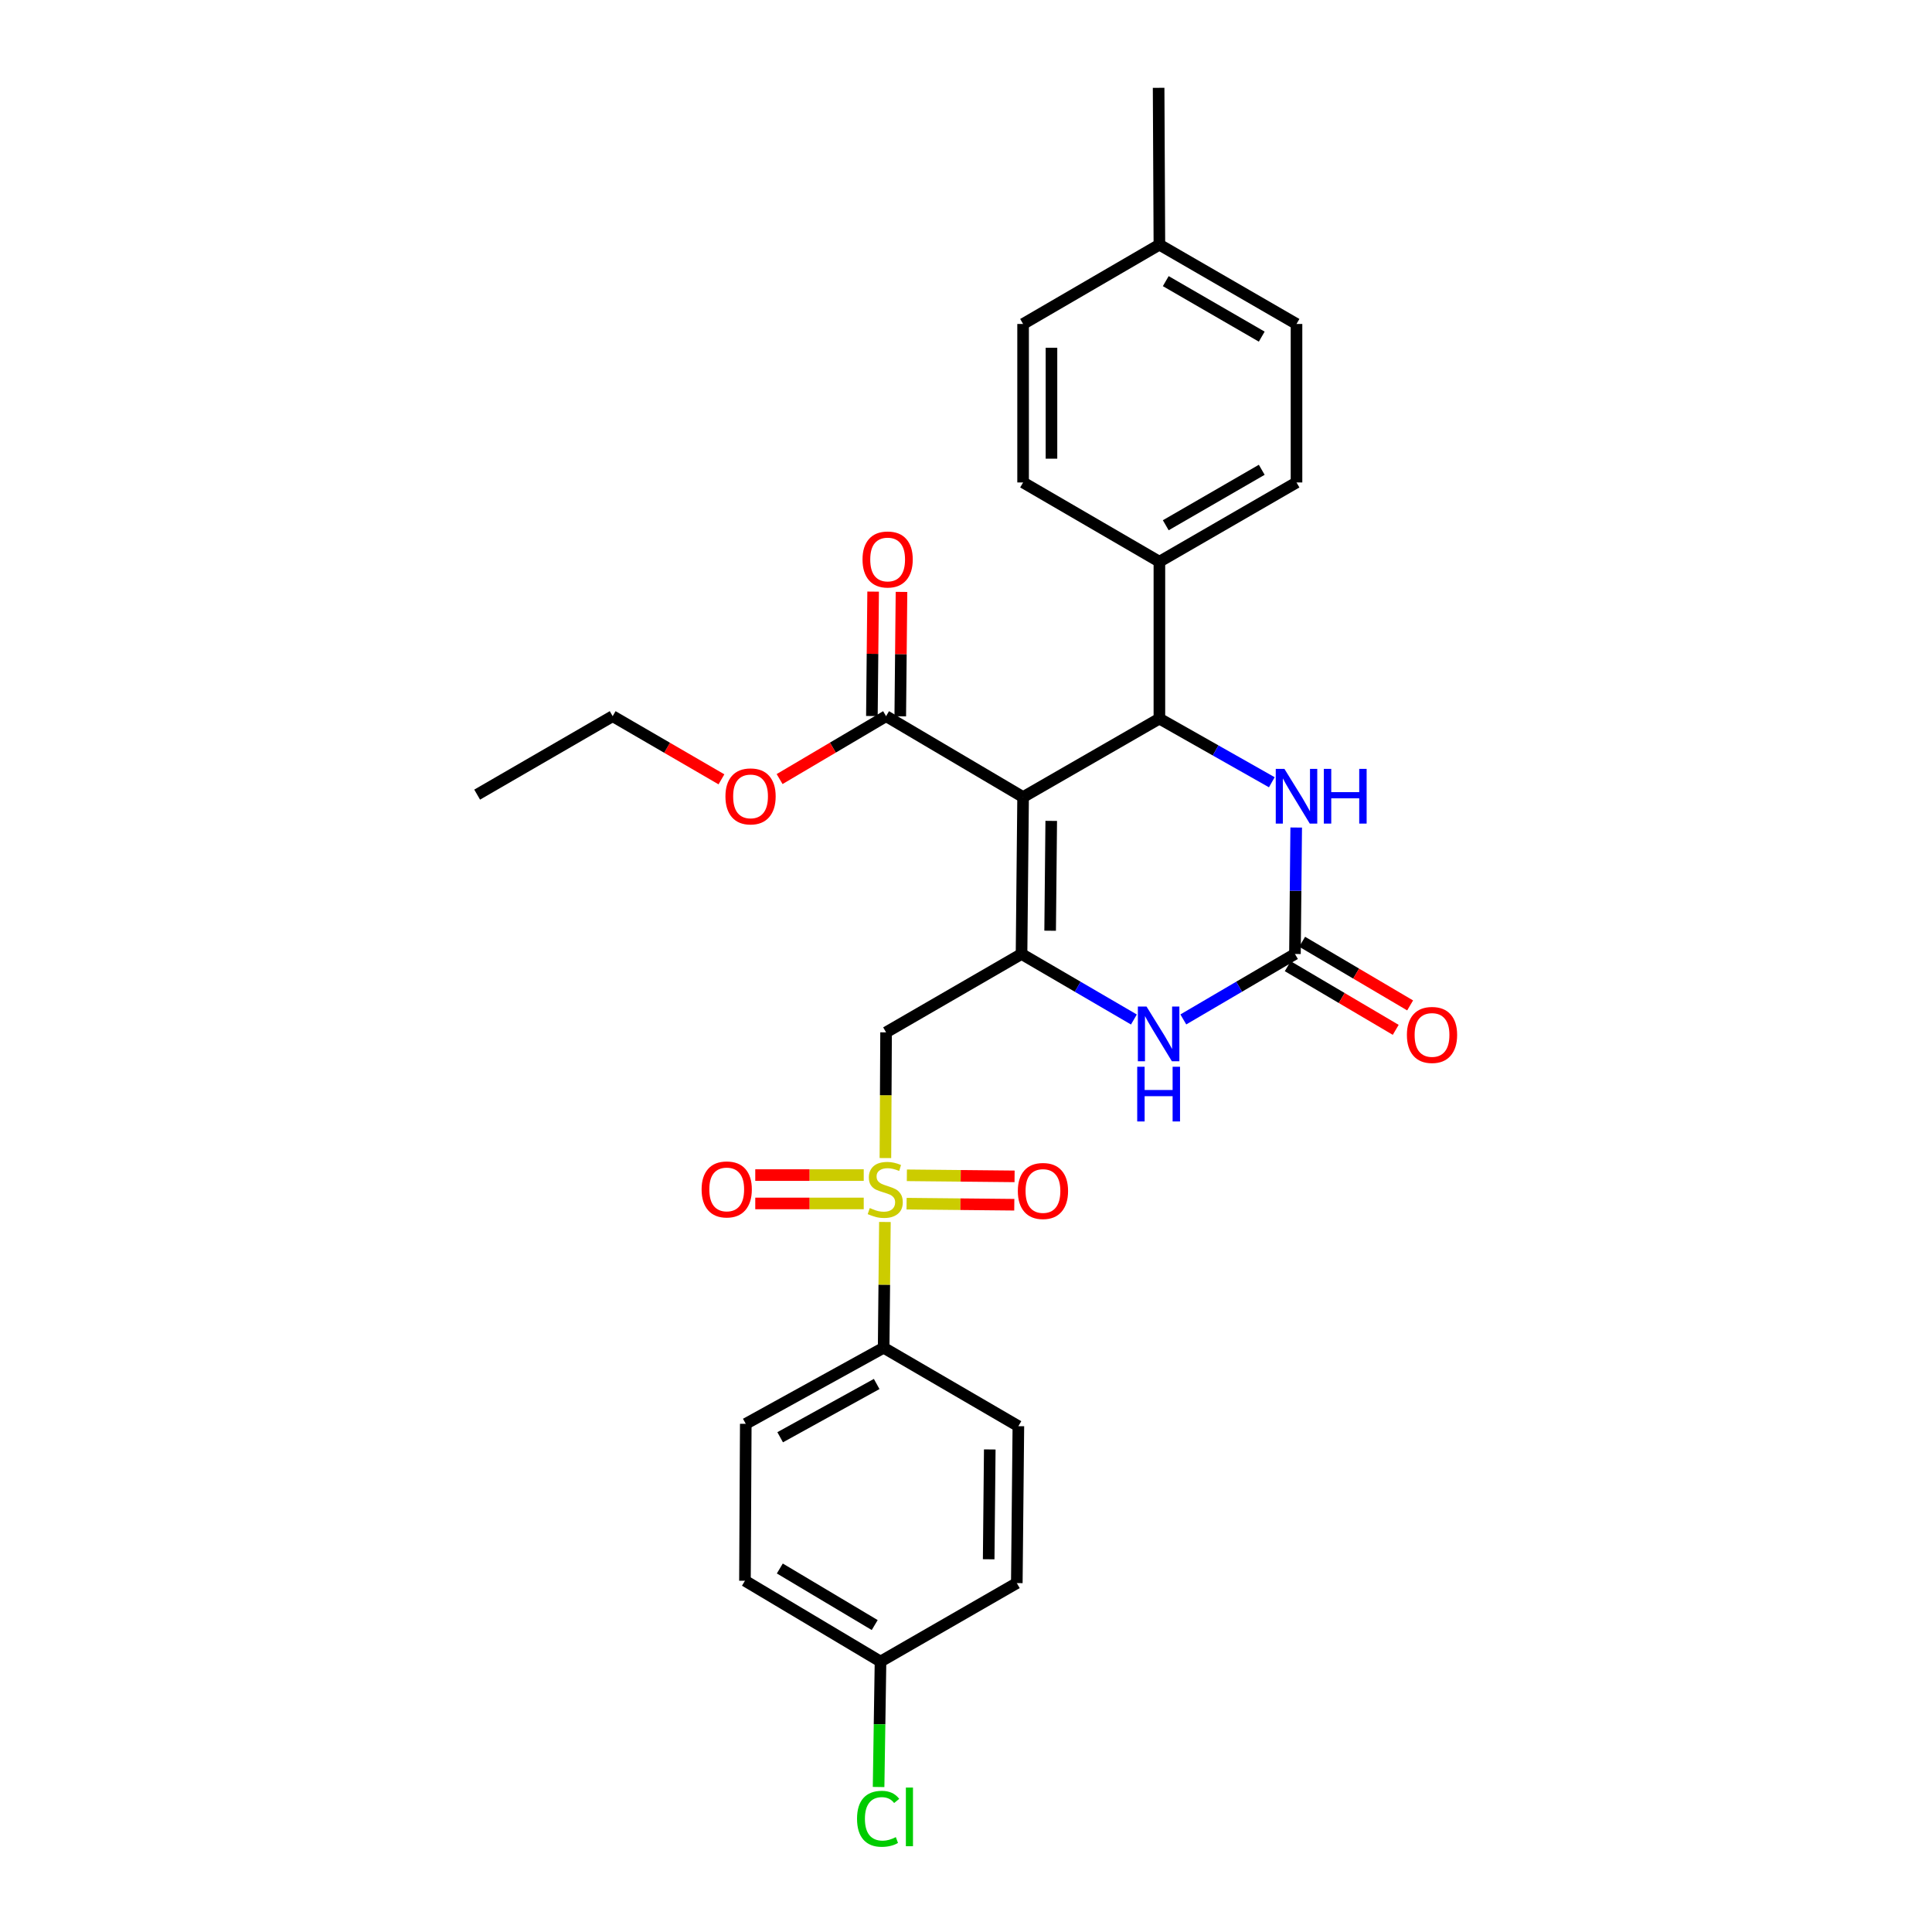 <?xml version='1.0' encoding='iso-8859-1'?>
<svg version='1.1' baseProfile='full'
              xmlns='http://www.w3.org/2000/svg'
                      xmlns:rdkit='http://www.rdkit.org/xml'
                      xmlns:xlink='http://www.w3.org/1999/xlink'
                  xml:space='preserve'
width='1000px' height='1000px' viewBox='0 0 1000 1000'>
<!-- END OF HEADER -->
<rect style='opacity:1.0;fill:#FFFFFF;stroke:none' width='1000' height='1000' x='0' y='0'> </rect>
<path class='bond-0' d='M 529.553,412.562 L 528.746,493.778' style='fill:none;fill-rule:evenodd;stroke:#000000;stroke-width:6px;stroke-linecap:butt;stroke-linejoin:miter;stroke-opacity:1' />
<path class='bond-0' d='M 544.115,424.89 L 543.55,481.742' style='fill:none;fill-rule:evenodd;stroke:#000000;stroke-width:6px;stroke-linecap:butt;stroke-linejoin:miter;stroke-opacity:1' />
<path class='bond-2' d='M 529.553,412.562 L 600.1,371.953' style='fill:none;fill-rule:evenodd;stroke:#000000;stroke-width:6px;stroke-linecap:butt;stroke-linejoin:miter;stroke-opacity:1' />
<path class='bond-7' d='M 529.553,412.562 L 458.631,370.689' style='fill:none;fill-rule:evenodd;stroke:#000000;stroke-width:6px;stroke-linecap:butt;stroke-linejoin:miter;stroke-opacity:1' />
<path class='bond-3' d='M 528.746,493.778 L 458.631,534.346' style='fill:none;fill-rule:evenodd;stroke:#000000;stroke-width:6px;stroke-linecap:butt;stroke-linejoin:miter;stroke-opacity:1' />
<path class='bond-5' d='M 528.746,493.778 L 557.826,510.736' style='fill:none;fill-rule:evenodd;stroke:#000000;stroke-width:6px;stroke-linecap:butt;stroke-linejoin:miter;stroke-opacity:1' />
<path class='bond-5' d='M 557.826,510.736 L 586.907,527.693' style='fill:none;fill-rule:evenodd;stroke:#0000FF;stroke-width:6px;stroke-linecap:butt;stroke-linejoin:miter;stroke-opacity:1' />
<path class='bond-1' d='M 458.285,599.412 L 458.458,566.879' style='fill:none;fill-rule:evenodd;stroke:#CCCC00;stroke-width:6px;stroke-linecap:butt;stroke-linejoin:miter;stroke-opacity:1' />
<path class='bond-1' d='M 458.458,566.879 L 458.631,534.346' style='fill:none;fill-rule:evenodd;stroke:#000000;stroke-width:6px;stroke-linecap:butt;stroke-linejoin:miter;stroke-opacity:1' />
<path class='bond-8' d='M 458.029,632.493 L 457.702,665.04' style='fill:none;fill-rule:evenodd;stroke:#CCCC00;stroke-width:6px;stroke-linecap:butt;stroke-linejoin:miter;stroke-opacity:1' />
<path class='bond-8' d='M 457.702,665.04 L 457.375,697.587' style='fill:none;fill-rule:evenodd;stroke:#000000;stroke-width:6px;stroke-linecap:butt;stroke-linejoin:miter;stroke-opacity:1' />
<path class='bond-10' d='M 447.068,608.221 L 418.995,608.221' style='fill:none;fill-rule:evenodd;stroke:#CCCC00;stroke-width:6px;stroke-linecap:butt;stroke-linejoin:miter;stroke-opacity:1' />
<path class='bond-10' d='M 418.995,608.221 L 390.923,608.221' style='fill:none;fill-rule:evenodd;stroke:#FF0000;stroke-width:6px;stroke-linecap:butt;stroke-linejoin:miter;stroke-opacity:1' />
<path class='bond-10' d='M 447.068,622.904 L 418.995,622.904' style='fill:none;fill-rule:evenodd;stroke:#CCCC00;stroke-width:6px;stroke-linecap:butt;stroke-linejoin:miter;stroke-opacity:1' />
<path class='bond-10' d='M 418.995,622.904 L 390.923,622.904' style='fill:none;fill-rule:evenodd;stroke:#FF0000;stroke-width:6px;stroke-linecap:butt;stroke-linejoin:miter;stroke-opacity:1' />
<path class='bond-11' d='M 469.247,623.014 L 497.122,623.29' style='fill:none;fill-rule:evenodd;stroke:#CCCC00;stroke-width:6px;stroke-linecap:butt;stroke-linejoin:miter;stroke-opacity:1' />
<path class='bond-11' d='M 497.122,623.29 L 524.996,623.566' style='fill:none;fill-rule:evenodd;stroke:#FF0000;stroke-width:6px;stroke-linecap:butt;stroke-linejoin:miter;stroke-opacity:1' />
<path class='bond-11' d='M 469.393,608.331 L 497.267,608.607' style='fill:none;fill-rule:evenodd;stroke:#CCCC00;stroke-width:6px;stroke-linecap:butt;stroke-linejoin:miter;stroke-opacity:1' />
<path class='bond-11' d='M 497.267,608.607 L 525.142,608.883' style='fill:none;fill-rule:evenodd;stroke:#FF0000;stroke-width:6px;stroke-linecap:butt;stroke-linejoin:miter;stroke-opacity:1' />
<path class='bond-6' d='M 600.1,371.953 L 629.196,388.424' style='fill:none;fill-rule:evenodd;stroke:#000000;stroke-width:6px;stroke-linecap:butt;stroke-linejoin:miter;stroke-opacity:1' />
<path class='bond-6' d='M 629.196,388.424 L 658.292,404.895' style='fill:none;fill-rule:evenodd;stroke:#0000FF;stroke-width:6px;stroke-linecap:butt;stroke-linejoin:miter;stroke-opacity:1' />
<path class='bond-9' d='M 600.1,371.953 L 600.1,290.736' style='fill:none;fill-rule:evenodd;stroke:#000000;stroke-width:6px;stroke-linecap:butt;stroke-linejoin:miter;stroke-opacity:1' />
<path class='bond-4' d='M 670.263,493.778 L 670.587,461.054' style='fill:none;fill-rule:evenodd;stroke:#000000;stroke-width:6px;stroke-linecap:butt;stroke-linejoin:miter;stroke-opacity:1' />
<path class='bond-4' d='M 670.587,461.054 L 670.911,428.33' style='fill:none;fill-rule:evenodd;stroke:#0000FF;stroke-width:6px;stroke-linecap:butt;stroke-linejoin:miter;stroke-opacity:1' />
<path class='bond-12' d='M 666.535,500.103 L 694.478,516.576' style='fill:none;fill-rule:evenodd;stroke:#000000;stroke-width:6px;stroke-linecap:butt;stroke-linejoin:miter;stroke-opacity:1' />
<path class='bond-12' d='M 694.478,516.576 L 722.422,533.049' style='fill:none;fill-rule:evenodd;stroke:#FF0000;stroke-width:6px;stroke-linecap:butt;stroke-linejoin:miter;stroke-opacity:1' />
<path class='bond-12' d='M 673.992,487.454 L 701.935,503.927' style='fill:none;fill-rule:evenodd;stroke:#000000;stroke-width:6px;stroke-linecap:butt;stroke-linejoin:miter;stroke-opacity:1' />
<path class='bond-12' d='M 701.935,503.927 L 729.879,520.4' style='fill:none;fill-rule:evenodd;stroke:#FF0000;stroke-width:6px;stroke-linecap:butt;stroke-linejoin:miter;stroke-opacity:1' />
<path class='bond-29' d='M 670.263,493.778 L 641.374,510.718' style='fill:none;fill-rule:evenodd;stroke:#000000;stroke-width:6px;stroke-linecap:butt;stroke-linejoin:miter;stroke-opacity:1' />
<path class='bond-29' d='M 641.374,510.718 L 612.485,527.657' style='fill:none;fill-rule:evenodd;stroke:#0000FF;stroke-width:6px;stroke-linecap:butt;stroke-linejoin:miter;stroke-opacity:1' />
<path class='bond-13' d='M 465.973,370.762 L 466.293,338.565' style='fill:none;fill-rule:evenodd;stroke:#000000;stroke-width:6px;stroke-linecap:butt;stroke-linejoin:miter;stroke-opacity:1' />
<path class='bond-13' d='M 466.293,338.565 L 466.613,306.367' style='fill:none;fill-rule:evenodd;stroke:#FF0000;stroke-width:6px;stroke-linecap:butt;stroke-linejoin:miter;stroke-opacity:1' />
<path class='bond-13' d='M 451.29,370.616 L 451.61,338.418' style='fill:none;fill-rule:evenodd;stroke:#000000;stroke-width:6px;stroke-linecap:butt;stroke-linejoin:miter;stroke-opacity:1' />
<path class='bond-13' d='M 451.61,338.418 L 451.93,306.221' style='fill:none;fill-rule:evenodd;stroke:#FF0000;stroke-width:6px;stroke-linecap:butt;stroke-linejoin:miter;stroke-opacity:1' />
<path class='bond-18' d='M 458.631,370.689 L 431.076,386.967' style='fill:none;fill-rule:evenodd;stroke:#000000;stroke-width:6px;stroke-linecap:butt;stroke-linejoin:miter;stroke-opacity:1' />
<path class='bond-18' d='M 431.076,386.967 L 403.521,403.246' style='fill:none;fill-rule:evenodd;stroke:#FF0000;stroke-width:6px;stroke-linecap:butt;stroke-linejoin:miter;stroke-opacity:1' />
<path class='bond-14' d='M 457.375,697.587 L 386.013,736.972' style='fill:none;fill-rule:evenodd;stroke:#000000;stroke-width:6px;stroke-linecap:butt;stroke-linejoin:miter;stroke-opacity:1' />
<path class='bond-14' d='M 453.766,716.35 L 403.812,743.92' style='fill:none;fill-rule:evenodd;stroke:#000000;stroke-width:6px;stroke-linecap:butt;stroke-linejoin:miter;stroke-opacity:1' />
<path class='bond-15' d='M 457.375,697.587 L 527.106,738.195' style='fill:none;fill-rule:evenodd;stroke:#000000;stroke-width:6px;stroke-linecap:butt;stroke-linejoin:miter;stroke-opacity:1' />
<path class='bond-16' d='M 600.1,290.736 L 671.071,249.72' style='fill:none;fill-rule:evenodd;stroke:#000000;stroke-width:6px;stroke-linecap:butt;stroke-linejoin:miter;stroke-opacity:1' />
<path class='bond-16' d='M 603.398,271.871 L 653.078,243.159' style='fill:none;fill-rule:evenodd;stroke:#000000;stroke-width:6px;stroke-linecap:butt;stroke-linejoin:miter;stroke-opacity:1' />
<path class='bond-17' d='M 600.1,290.736 L 529.553,249.72' style='fill:none;fill-rule:evenodd;stroke:#000000;stroke-width:6px;stroke-linecap:butt;stroke-linejoin:miter;stroke-opacity:1' />
<path class='bond-21' d='M 386.013,736.972 L 385.588,818.189' style='fill:none;fill-rule:evenodd;stroke:#000000;stroke-width:6px;stroke-linecap:butt;stroke-linejoin:miter;stroke-opacity:1' />
<path class='bond-20' d='M 527.106,738.195 L 526.298,819.404' style='fill:none;fill-rule:evenodd;stroke:#000000;stroke-width:6px;stroke-linecap:butt;stroke-linejoin:miter;stroke-opacity:1' />
<path class='bond-20' d='M 512.302,750.231 L 511.737,807.077' style='fill:none;fill-rule:evenodd;stroke:#000000;stroke-width:6px;stroke-linecap:butt;stroke-linejoin:miter;stroke-opacity:1' />
<path class='bond-23' d='M 671.071,249.72 L 671.071,167.688' style='fill:none;fill-rule:evenodd;stroke:#000000;stroke-width:6px;stroke-linecap:butt;stroke-linejoin:miter;stroke-opacity:1' />
<path class='bond-22' d='M 529.553,249.72 L 529.553,167.688' style='fill:none;fill-rule:evenodd;stroke:#000000;stroke-width:6px;stroke-linecap:butt;stroke-linejoin:miter;stroke-opacity:1' />
<path class='bond-22' d='M 544.237,237.415 L 544.237,179.992' style='fill:none;fill-rule:evenodd;stroke:#000000;stroke-width:6px;stroke-linecap:butt;stroke-linejoin:miter;stroke-opacity:1' />
<path class='bond-26' d='M 373.421,403.383 L 345.268,387.036' style='fill:none;fill-rule:evenodd;stroke:#FF0000;stroke-width:6px;stroke-linecap:butt;stroke-linejoin:miter;stroke-opacity:1' />
<path class='bond-26' d='M 345.268,387.036 L 317.114,370.689' style='fill:none;fill-rule:evenodd;stroke:#000000;stroke-width:6px;stroke-linecap:butt;stroke-linejoin:miter;stroke-opacity:1' />
<path class='bond-19' d='M 455.752,860.012 L 526.298,819.404' style='fill:none;fill-rule:evenodd;stroke:#000000;stroke-width:6px;stroke-linecap:butt;stroke-linejoin:miter;stroke-opacity:1' />
<path class='bond-25' d='M 455.752,860.012 L 455.254,892.482' style='fill:none;fill-rule:evenodd;stroke:#000000;stroke-width:6px;stroke-linecap:butt;stroke-linejoin:miter;stroke-opacity:1' />
<path class='bond-25' d='M 455.254,892.482 L 454.757,924.951' style='fill:none;fill-rule:evenodd;stroke:#00CC00;stroke-width:6px;stroke-linecap:butt;stroke-linejoin:miter;stroke-opacity:1' />
<path class='bond-31' d='M 455.752,860.012 L 385.588,818.189' style='fill:none;fill-rule:evenodd;stroke:#000000;stroke-width:6px;stroke-linecap:butt;stroke-linejoin:miter;stroke-opacity:1' />
<path class='bond-31' d='M 452.746,841.126 L 403.631,811.849' style='fill:none;fill-rule:evenodd;stroke:#000000;stroke-width:6px;stroke-linecap:butt;stroke-linejoin:miter;stroke-opacity:1' />
<path class='bond-24' d='M 529.553,167.688 L 600.1,126.647' style='fill:none;fill-rule:evenodd;stroke:#000000;stroke-width:6px;stroke-linecap:butt;stroke-linejoin:miter;stroke-opacity:1' />
<path class='bond-30' d='M 671.071,167.688 L 600.1,126.647' style='fill:none;fill-rule:evenodd;stroke:#000000;stroke-width:6px;stroke-linecap:butt;stroke-linejoin:miter;stroke-opacity:1' />
<path class='bond-30' d='M 653.075,174.243 L 603.395,145.514' style='fill:none;fill-rule:evenodd;stroke:#000000;stroke-width:6px;stroke-linecap:butt;stroke-linejoin:miter;stroke-opacity:1' />
<path class='bond-27' d='M 600.1,126.647 L 599.7,45.455' style='fill:none;fill-rule:evenodd;stroke:#000000;stroke-width:6px;stroke-linecap:butt;stroke-linejoin:miter;stroke-opacity:1' />
<path class='bond-28' d='M 317.114,370.689 L 246.975,411.297' style='fill:none;fill-rule:evenodd;stroke:#000000;stroke-width:6px;stroke-linecap:butt;stroke-linejoin:miter;stroke-opacity:1' />
<path  class='atom-2' d='M 450.199 625.283
Q 450.519 625.403, 451.839 625.963
Q 453.159 626.523, 454.599 626.883
Q 456.079 627.203, 457.519 627.203
Q 460.199 627.203, 461.759 625.923
Q 463.319 624.603, 463.319 622.323
Q 463.319 620.763, 462.519 619.803
Q 461.759 618.843, 460.559 618.323
Q 459.359 617.803, 457.359 617.203
Q 454.839 616.443, 453.319 615.723
Q 451.839 615.003, 450.759 613.483
Q 449.719 611.963, 449.719 609.403
Q 449.719 605.843, 452.119 603.643
Q 454.559 601.443, 459.359 601.443
Q 462.639 601.443, 466.359 603.003
L 465.439 606.083
Q 462.039 604.683, 459.479 604.683
Q 456.719 604.683, 455.199 605.843
Q 453.679 606.963, 453.719 608.923
Q 453.719 610.443, 454.479 611.363
Q 455.279 612.283, 456.399 612.803
Q 457.559 613.323, 459.479 613.923
Q 462.039 614.723, 463.559 615.523
Q 465.079 616.323, 466.159 617.963
Q 467.279 619.563, 467.279 622.323
Q 467.279 626.243, 464.639 628.363
Q 462.039 630.443, 457.679 630.443
Q 455.159 630.443, 453.239 629.883
Q 451.359 629.363, 449.119 628.443
L 450.199 625.283
' fill='#CCCC00'/>
<path  class='atom-6' d='M 593.44 520.993
L 602.72 535.993
Q 603.64 537.473, 605.12 540.153
Q 606.6 542.833, 606.68 542.993
L 606.68 520.993
L 610.44 520.993
L 610.44 549.313
L 606.56 549.313
L 596.6 532.913
Q 595.44 530.993, 594.2 528.793
Q 593 526.593, 592.64 525.913
L 592.64 549.313
L 588.96 549.313
L 588.96 520.993
L 593.44 520.993
' fill='#0000FF'/>
<path  class='atom-6' d='M 588.62 552.145
L 592.46 552.145
L 592.46 564.185
L 606.94 564.185
L 606.94 552.145
L 610.78 552.145
L 610.78 580.465
L 606.94 580.465
L 606.94 567.385
L 592.46 567.385
L 592.46 580.465
L 588.62 580.465
L 588.62 552.145
' fill='#0000FF'/>
<path  class='atom-7' d='M 664.811 397.969
L 674.091 412.969
Q 675.011 414.449, 676.491 417.129
Q 677.971 419.809, 678.051 419.969
L 678.051 397.969
L 681.811 397.969
L 681.811 426.289
L 677.931 426.289
L 667.971 409.889
Q 666.811 407.969, 665.571 405.769
Q 664.371 403.569, 664.011 402.889
L 664.011 426.289
L 660.331 426.289
L 660.331 397.969
L 664.811 397.969
' fill='#0000FF'/>
<path  class='atom-7' d='M 685.211 397.969
L 689.051 397.969
L 689.051 410.009
L 703.531 410.009
L 703.531 397.969
L 707.371 397.969
L 707.371 426.289
L 703.531 426.289
L 703.531 413.209
L 689.051 413.209
L 689.051 426.289
L 685.211 426.289
L 685.211 397.969
' fill='#0000FF'/>
<path  class='atom-11' d='M 363.15 615.643
Q 363.15 608.843, 366.51 605.043
Q 369.87 601.243, 376.15 601.243
Q 382.43 601.243, 385.79 605.043
Q 389.15 608.843, 389.15 615.643
Q 389.15 622.523, 385.75 626.443
Q 382.35 630.323, 376.15 630.323
Q 369.91 630.323, 366.51 626.443
Q 363.15 622.563, 363.15 615.643
M 376.15 627.123
Q 380.47 627.123, 382.79 624.243
Q 385.15 621.323, 385.15 615.643
Q 385.15 610.083, 382.79 607.283
Q 380.47 604.443, 376.15 604.443
Q 371.83 604.443, 369.47 607.243
Q 367.15 610.043, 367.15 615.643
Q 367.15 621.363, 369.47 624.243
Q 371.83 627.123, 376.15 627.123
' fill='#FF0000'/>
<path  class='atom-12' d='M 526.832 616.45
Q 526.832 609.65, 530.192 605.85
Q 533.552 602.05, 539.832 602.05
Q 546.112 602.05, 549.472 605.85
Q 552.832 609.65, 552.832 616.45
Q 552.832 623.33, 549.432 627.25
Q 546.032 631.13, 539.832 631.13
Q 533.592 631.13, 530.192 627.25
Q 526.832 623.37, 526.832 616.45
M 539.832 627.93
Q 544.152 627.93, 546.472 625.05
Q 548.832 622.13, 548.832 616.45
Q 548.832 610.89, 546.472 608.09
Q 544.152 605.25, 539.832 605.25
Q 535.512 605.25, 533.152 608.05
Q 530.832 610.85, 530.832 616.45
Q 530.832 622.17, 533.152 625.05
Q 535.512 627.93, 539.832 627.93
' fill='#FF0000'/>
<path  class='atom-13' d='M 728.21 535.682
Q 728.21 528.882, 731.57 525.082
Q 734.93 521.282, 741.21 521.282
Q 747.49 521.282, 750.85 525.082
Q 754.21 528.882, 754.21 535.682
Q 754.21 542.562, 750.81 546.482
Q 747.41 550.362, 741.21 550.362
Q 734.97 550.362, 731.57 546.482
Q 728.21 542.602, 728.21 535.682
M 741.21 547.162
Q 745.53 547.162, 747.85 544.282
Q 750.21 541.362, 750.21 535.682
Q 750.21 530.122, 747.85 527.322
Q 745.53 524.482, 741.21 524.482
Q 736.89 524.482, 734.53 527.282
Q 732.21 530.082, 732.21 535.682
Q 732.21 541.402, 734.53 544.282
Q 736.89 547.162, 741.21 547.162
' fill='#FF0000'/>
<path  class='atom-14' d='M 446.439 289.585
Q 446.439 282.785, 449.799 278.985
Q 453.159 275.185, 459.439 275.185
Q 465.719 275.185, 469.079 278.985
Q 472.439 282.785, 472.439 289.585
Q 472.439 296.465, 469.039 300.385
Q 465.639 304.265, 459.439 304.265
Q 453.199 304.265, 449.799 300.385
Q 446.439 296.505, 446.439 289.585
M 459.439 301.065
Q 463.759 301.065, 466.079 298.185
Q 468.439 295.265, 468.439 289.585
Q 468.439 284.025, 466.079 281.225
Q 463.759 278.385, 459.439 278.385
Q 455.119 278.385, 452.759 281.185
Q 450.439 283.985, 450.439 289.585
Q 450.439 295.305, 452.759 298.185
Q 455.119 301.065, 459.439 301.065
' fill='#FF0000'/>
<path  class='atom-19' d='M 375.484 412.209
Q 375.484 405.409, 378.844 401.609
Q 382.204 397.809, 388.484 397.809
Q 394.764 397.809, 398.124 401.609
Q 401.484 405.409, 401.484 412.209
Q 401.484 419.089, 398.084 423.009
Q 394.684 426.889, 388.484 426.889
Q 382.244 426.889, 378.844 423.009
Q 375.484 419.129, 375.484 412.209
M 388.484 423.689
Q 392.804 423.689, 395.124 420.809
Q 397.484 417.889, 397.484 412.209
Q 397.484 406.649, 395.124 403.849
Q 392.804 401.009, 388.484 401.009
Q 384.164 401.009, 381.804 403.809
Q 379.484 406.609, 379.484 412.209
Q 379.484 417.929, 381.804 420.809
Q 384.164 423.689, 388.484 423.689
' fill='#FF0000'/>
<path  class='atom-26' d='M 443.6 941.402
Q 443.6 934.362, 446.88 930.682
Q 450.2 926.962, 456.48 926.962
Q 462.32 926.962, 465.44 931.082
L 462.8 933.242
Q 460.52 930.242, 456.48 930.242
Q 452.2 930.242, 449.92 933.122
Q 447.68 935.962, 447.68 941.402
Q 447.68 947.002, 450 949.882
Q 452.36 952.762, 456.92 952.762
Q 460.04 952.762, 463.68 950.882
L 464.8 953.882
Q 463.32 954.842, 461.08 955.402
Q 458.84 955.962, 456.36 955.962
Q 450.2 955.962, 446.88 952.202
Q 443.6 948.442, 443.6 941.402
' fill='#00CC00'/>
<path  class='atom-26' d='M 468.88 925.242
L 472.56 925.242
L 472.56 955.602
L 468.88 955.602
L 468.88 925.242
' fill='#00CC00'/>
</svg>

